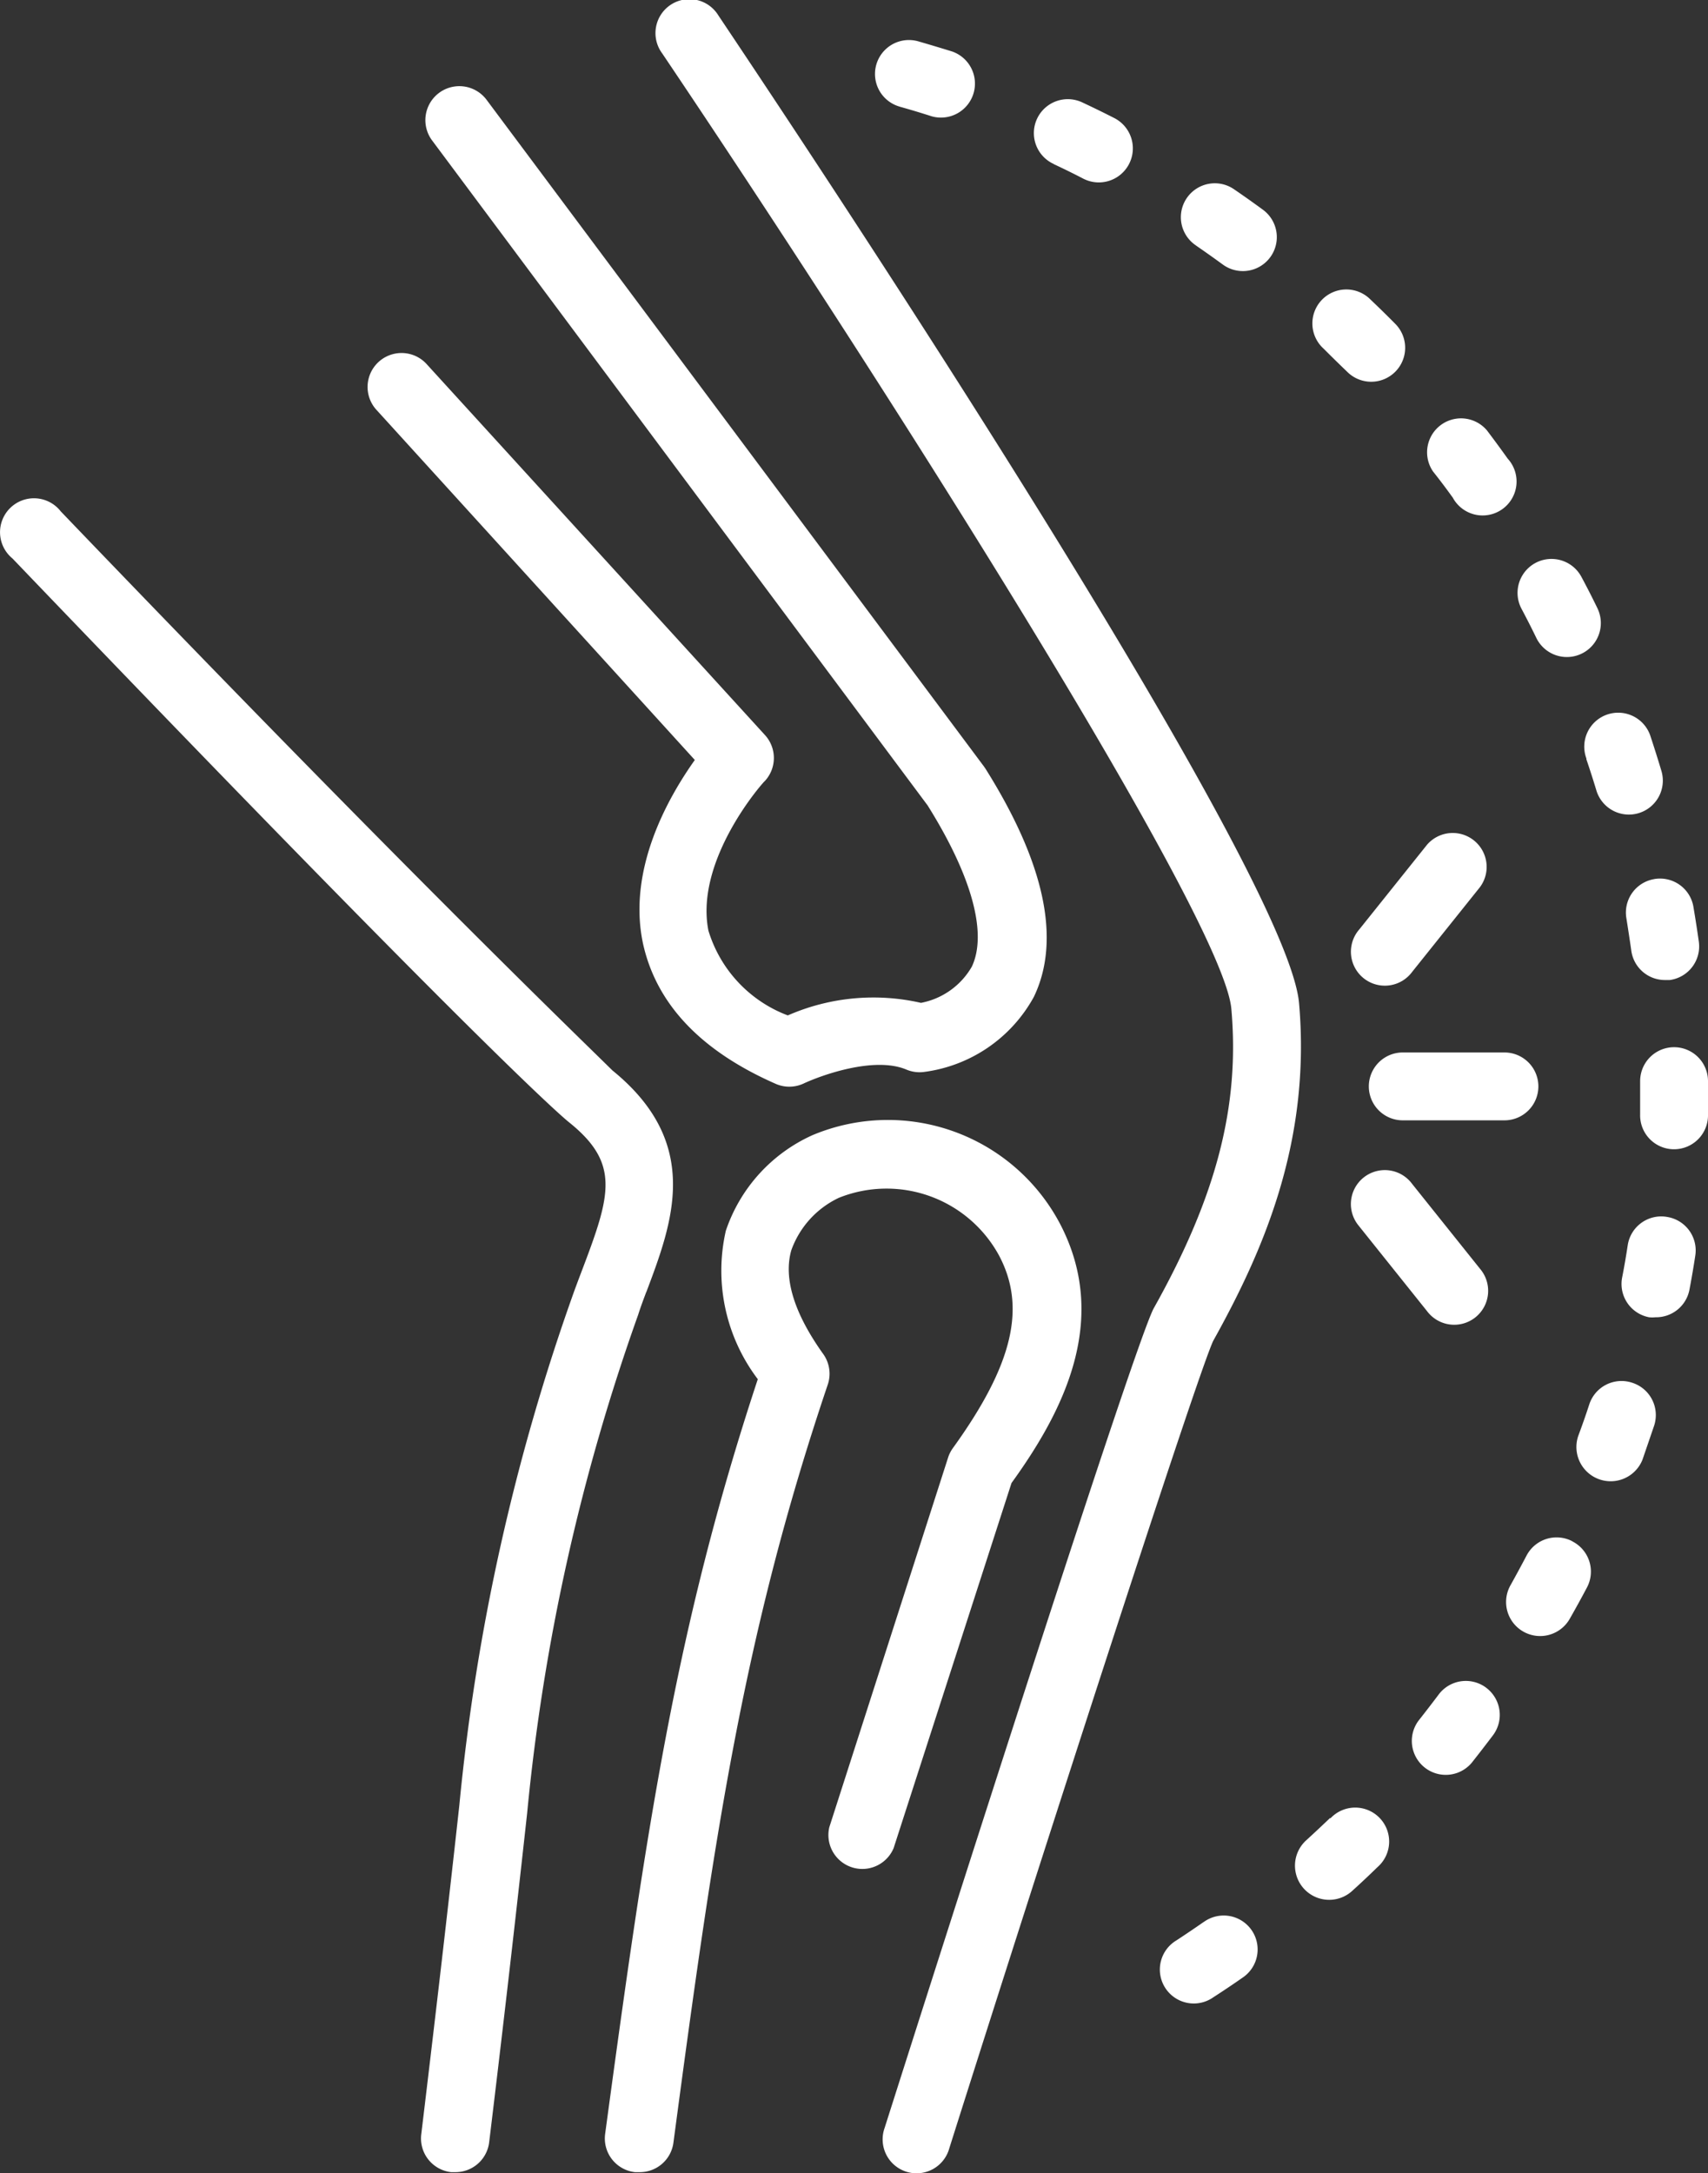 <svg id="articulação" xmlns="http://www.w3.org/2000/svg" xmlns:xlink="http://www.w3.org/1999/xlink" width="58.793" height="74.795" viewBox="0 0 58.793 74.795">
  <rect x="0" y="0" width="58.793" height="74.795" fill="#333333" stroke="none"/>
  <defs>
    <clipPath id="clip-path">
      <rect id="Rectangle_1021" data-name="Rectangle 1021" width="58.793" height="74.795" fill="#fff"/>
    </clipPath>
  </defs>
  <g id="Group_2818" data-name="Group 2818" clip-path="url(#clip-path)">
    <path id="Path_84841" data-name="Path 84841" d="M350.579,219.527l2.336-2.919a1.168,1.168,0,0,0-1.821-1.46l-2.336,2.919a1.168,1.168,0,1,0,1.821,1.46" transform="translate(-301.969 -186.08)" fill="#fff"/>
    <path id="Path_84842" data-name="Path 84842" d="M348.755,303.733l2.336,2.919a1.168,1.168,0,1,0,1.822-1.46l-2.336-2.92a1.168,1.168,0,1,0-1.821,1.46" transform="translate(-301.968 -261.527)" fill="#fff"/>
    <path id="Path_84843" data-name="Path 84843" d="M358.862,272.567a1.168,1.168,0,0,0-1.168-1.168h-3.5a1.168,1.168,0,1,0,0,2.336h3.5a1.168,1.168,0,0,0,1.168-1.168" transform="translate(-305.908 -235.178)" fill="#fff"/>
    <path id="Path_84844" data-name="Path 84844" d="M22.247,155.8c.905-2.4,1.933-5.115-1.168-7.631-1.051-1.04-7.263-7.013-18.988-19.239h0A1.168,1.168,0,1,0,.428,130.55c15.887,16.576,18.854,19.163,19.162,19.407,1.752,1.407,1.431,2.487.473,5.016-.1.263-.2.526-.3.8h0a73.375,73.375,0,0,0-3.953,17.7c-.479,4.35-.911,8-1.308,11.3a1.168,1.168,0,0,0,1.028,1.314h.14a1.168,1.168,0,0,0,1.168-1.028c.4-3.3.829-6.966,1.308-11.333a71.149,71.149,0,0,1,3.824-17.155c.082-.263.181-.52.274-.771Z" transform="translate(0 -111.331)" fill="#fff"/>
    <path id="Path_84845" data-name="Path 84845" d="M191.323,34.522c-.426-4.782-17.984-31-19.987-33.989a1.168,1.168,0,1,0-1.938,1.3c7.427,11.03,19.321,29.714,19.595,32.891.292,3.323-.5,6.423-2.668,10.294-.631,1.127-7.252,21.884-9.267,28.214a1.168,1.168,0,1,0,2.225.706c3.346-10.574,8.566-26.707,9.086-27.793,1.7-3.054,3.375-6.826,2.954-11.625Z" transform="translate(-146.607 0)" fill="#fff"/>
    <path id="Path_84846" data-name="Path 84846" d="M106.068,45.4c-.9,1.267-2.336,3.755-1.781,6.33.456,2.044,1.95,3.661,4.543,4.806a1.169,1.169,0,0,0,.981,0c.584-.274,2.429-.952,3.544-.479h0a1.171,1.171,0,0,0,.584.082,5.051,5.051,0,0,0,3.8-2.587c.94-1.956.379-4.6-1.67-7.859l-.053-.076L98.9,22.68a1.168,1.168,0,0,0-1.874,1.4l17.055,22.883c1.524,2.435,2.061,4.4,1.524,5.547a2.574,2.574,0,0,1-1.752,1.249,7.35,7.35,0,0,0-4.584.432,4.521,4.521,0,0,1-2.733-2.919c-.484-2.452,1.915-5.144,1.939-5.144a1.168,1.168,0,0,0,0-1.594L96.817,31.754a1.169,1.169,0,0,0-1.688,1.618Z" transform="translate(-82.151 -19.245)" fill="#fff"/>
    <path id="Path_84847" data-name="Path 84847" d="M165.935,313.848l4.052-12.548c1.752-2.423,3.41-5.594,1.67-8.922h0a6.7,6.7,0,0,0-8.525-3.048,5.552,5.552,0,0,0-2.978,3.287,6.18,6.18,0,0,0,1.1,5.109c-2.826,8.548-3.836,15.484-5.255,25.977a1.167,1.167,0,0,0,1.028,1.314h.157A1.167,1.167,0,0,0,158.35,324c1.407-10.574,2.417-17.517,5.313-26.089h0a1.167,1.167,0,0,0-.157-1.051c-1-1.4-1.372-2.6-1.1-3.567h0a3.178,3.178,0,0,1,1.641-1.81,4.408,4.408,0,0,1,5.518,2c.94,1.787.461,3.766-1.6,6.621a1.177,1.177,0,0,0-.163.327l-4.087,12.717a1.168,1.168,0,0,0,2.224.694Z" transform="translate(-135.169 -250.261)" fill="#fff"/>
    <path id="Path_84848" data-name="Path 84848" d="M368.959,110.572a1.168,1.168,0,1,0,1.9-1.325q-.35-.49-.712-.969a1.168,1.168,0,0,0-1.857,1.413q.339.426.666.882Z" transform="translate(-318.96 -93.462)" fill="#fff"/>
    <path id="Path_84849" data-name="Path 84849" d="M425.356,271.207a1.168,1.168,0,1,0-2.336,0v1.144a1.167,1.167,0,0,0,1.139,1.2h.029a1.168,1.168,0,0,0,1.168-1.139v-1.2Z" transform="translate(-366.563 -233.999)" fill="#fff"/>
    <path id="Path_84850" data-name="Path 84850" d="M335.208,466.525q-.409.391-.823.77h0a1.176,1.176,0,0,0,1.571,1.752q.443-.4.876-.823h0a1.168,1.168,0,1,0-1.623-1.675Z" transform="translate(-289.418 -403.964)" fill="#fff"/>
    <path id="Path_84851" data-name="Path 84851" d="M391.964,146.739a1.168,1.168,0,1,0,2.1-1.028q-.263-.543-.549-1.075h0a1.168,1.168,0,1,0-2.061,1.1Q391.718,146.231,391.964,146.739Z" transform="translate(-339.079 -124.782)" fill="#fff"/>
    <path id="Path_84852" data-name="Path 84852" d="M339.836,77.627a1.168,1.168,0,1,0,1.664-1.641q-.421-.426-.858-.841a1.169,1.169,0,1,0-1.611,1.693Q339.416,77.224,339.836,77.627Z" transform="translate(-293.468 -64.837)" fill="#fff"/>
    <path id="Path_84853" data-name="Path 84853" d="M420.3,226.579a1.167,1.167,0,0,0-.963,1.343q.093.584.169,1.115h0a1.168,1.168,0,0,0,1.168,1.016h.158a1.168,1.168,0,0,0,1-1.314q-.082-.584-.181-1.168a1.167,1.167,0,0,0-1.354-.993Z" transform="translate(-363.354 -196.325)" fill="#fff"/>
    <path id="Path_84854" data-name="Path 84854" d="M408.752,185.6q.181.531.345,1.074h0a1.168,1.168,0,0,0,2.237-.677q-.175-.584-.368-1.168a1.168,1.168,0,1,0-2.212.747Z" transform="translate(-354.146 -159.47)" fill="#fff"/>
    <path id="Path_84855" data-name="Path 84855" d="M419.776,313.694a1.167,1.167,0,0,0-1.337.975q-.088.584-.193,1.115h0a1.167,1.167,0,0,0,.928,1.366,1.139,1.139,0,0,0,.222,0,1.168,1.168,0,0,0,1.168-.951q.111-.584.2-1.168a1.167,1.167,0,0,0-.993-1.337Z" transform="translate(-362.409 -271.816)" fill="#fff"/>
    <path id="Path_84856" data-name="Path 84856" d="M390.786,396.579a1.168,1.168,0,0,0-1.577.5q-.263.5-.537.993a1.172,1.172,0,1,0,2.032,1.168q.3-.526.584-1.062a1.167,1.167,0,0,0-.5-1.594Z" transform="translate(-336.665 -343.537)" fill="#fff"/>
    <path id="Path_84857" data-name="Path 84857" d="M305.109,49.434q.467.321.923.654A1.168,1.168,0,1,0,307.41,48.2q-.485-.356-.981-.695h0a1.168,1.168,0,1,0-1.32,1.927Z" transform="translate(-263.939 -40.983)" fill="#fff"/>
    <path id="Path_84858" data-name="Path 84858" d="M300.687,494.253q-.461.321-.934.631a1.168,1.168,0,1,0,1.273,1.956q.508-.327,1-.671a1.168,1.168,0,1,0-1.337-1.915Z" transform="translate(-259.254 -428.107)" fill="#fff"/>
    <path id="Path_84859" data-name="Path 84859" d="M366.62,433.694a1.167,1.167,0,0,0-1.635.239q-.339.45-.689.894h0a1.168,1.168,0,0,0,1.827,1.454q.374-.473.736-.952h0a1.168,1.168,0,0,0-.24-1.635Z" transform="translate(-315.465 -375.612)" fill="#fff"/>
    <path id="Path_84860" data-name="Path 84860" d="M408.465,356.185a1.167,1.167,0,0,0-1.483.748q-.175.537-.374,1.069a1.179,1.179,0,0,0,2.207.829q.2-.584.4-1.168h0a1.168,1.168,0,0,0-.747-1.477" transform="translate(-352.277 -308.596)" fill="#fff"/>
    <path id="Path_84861" data-name="Path 84861" d="M267.332,27.783q.514.239,1.016.5h0a1.171,1.171,0,0,0,1.069-2.085q-.537-.274-1.086-.531a1.168,1.168,0,1,0-.993,2.114Z" transform="translate(-231.059 -22.134)" fill="#fff"/>
    <path id="Path_84862" data-name="Path 84862" d="M226.547,12.614q.543.152,1.086.327h0a1.17,1.17,0,0,0,.706-2.23q-.584-.181-1.168-.35a1.168,1.168,0,1,0-.637,2.248Z" transform="translate(-195.565 -8.939)" fill="#fff"/>
  </g>
</svg>
